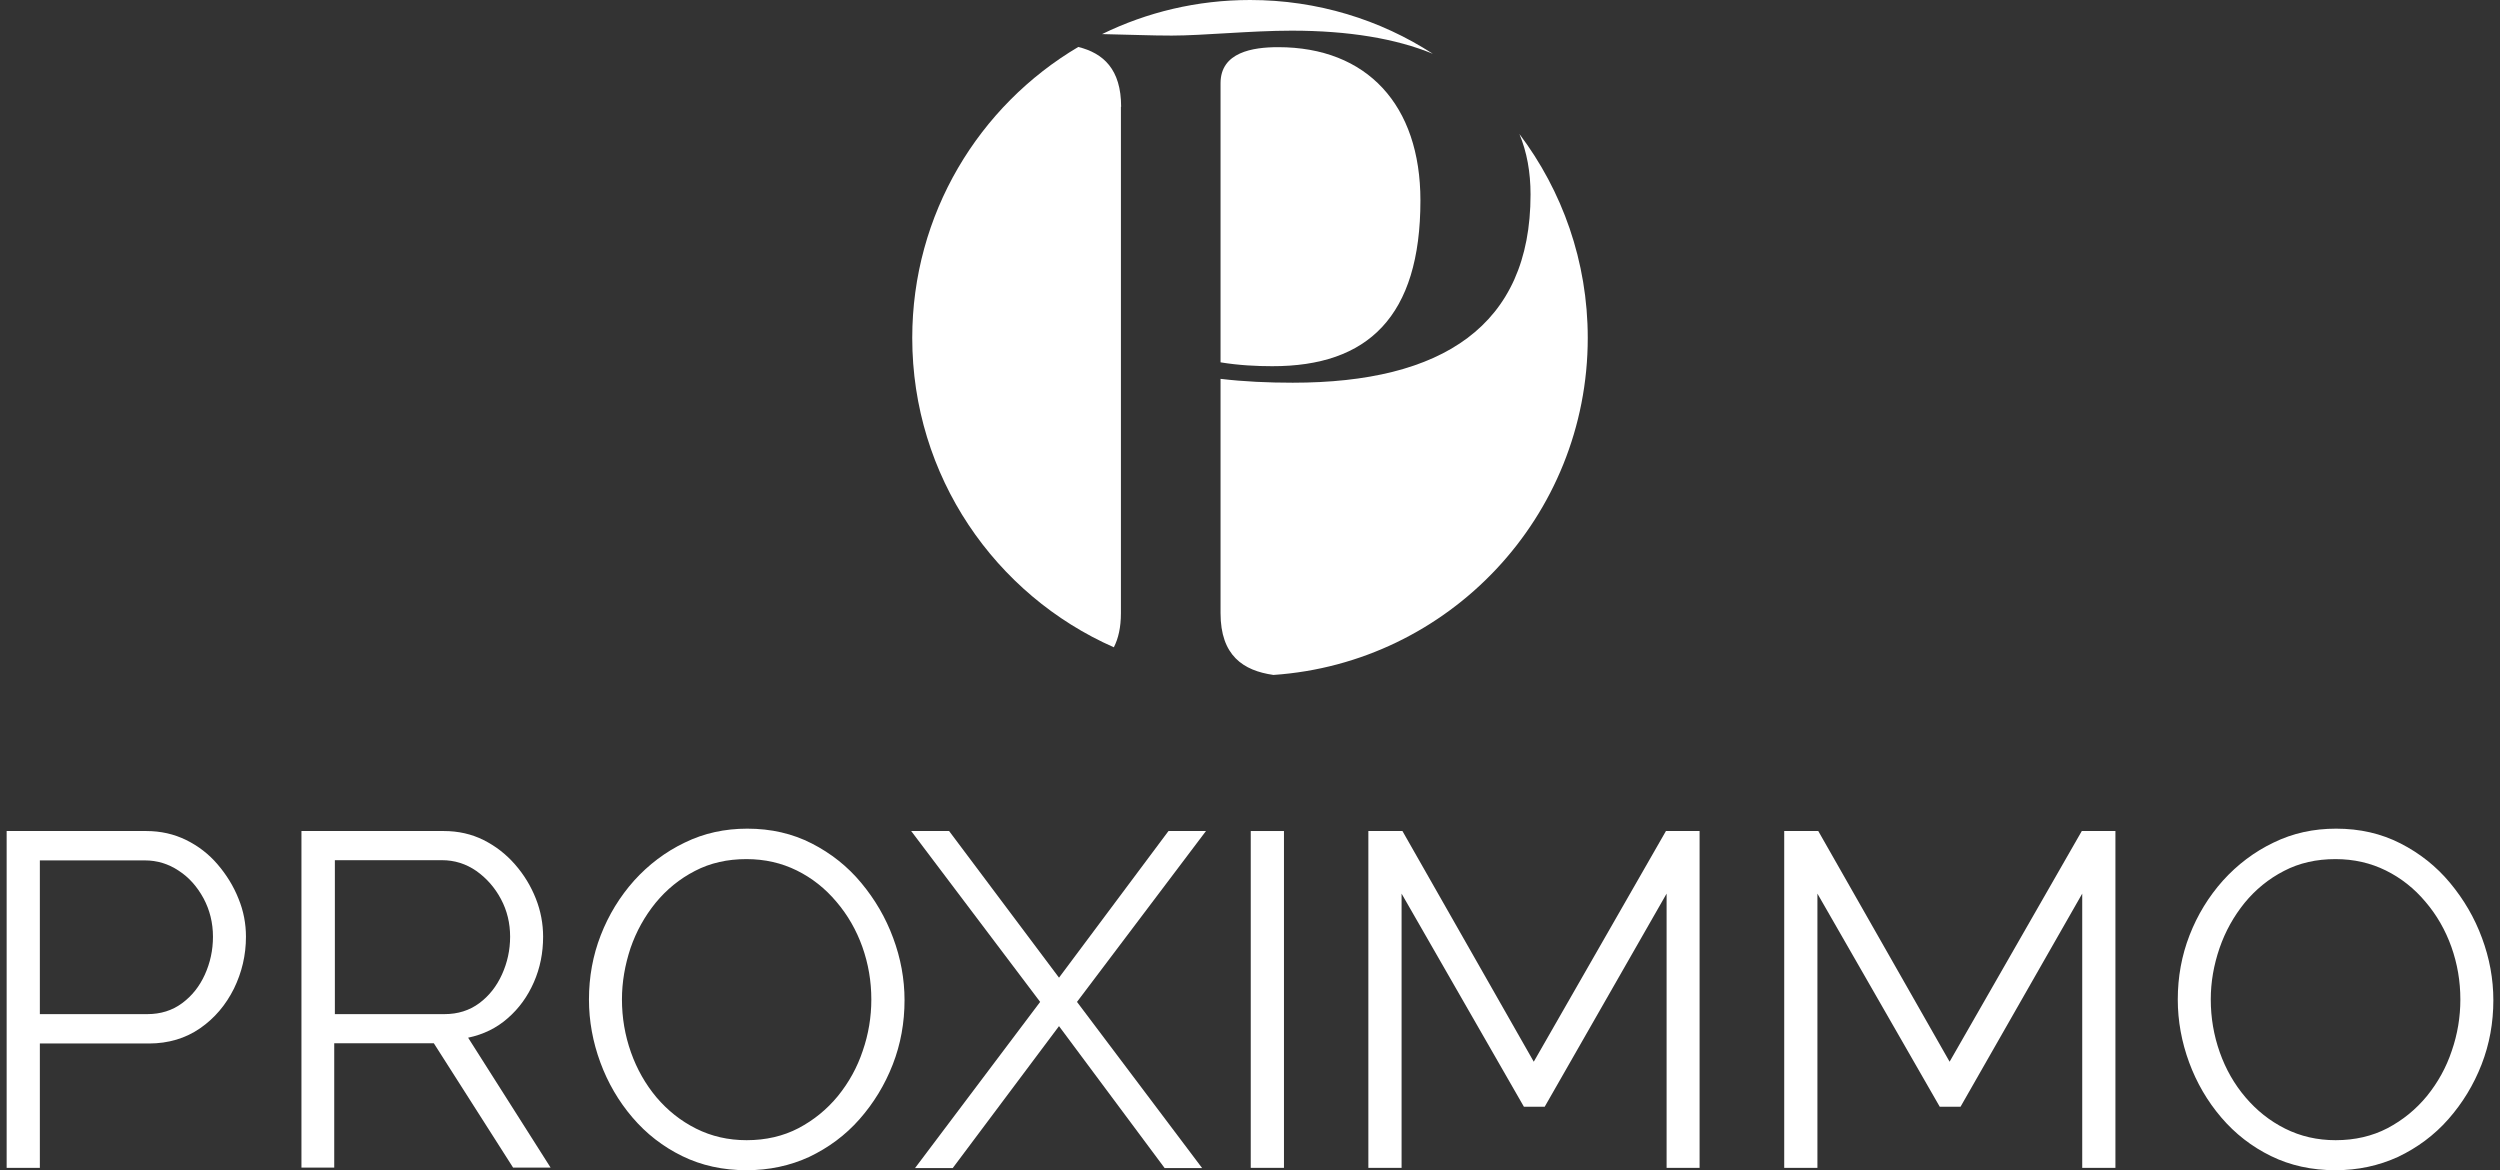 <svg width="188" height="88" viewBox="0 0 188 88" fill="none" xmlns="http://www.w3.org/2000/svg">
<rect x="0" y="0" width="188" height="88" fill="#333333" stroke="none"/>
<path d="M0.5 87.822V62.493H10.988C12.084 62.493 13.083 62.718 14.001 63.17C14.919 63.621 15.709 64.234 16.369 65.008C17.03 65.782 17.561 66.636 17.932 67.572C18.319 68.507 18.496 69.474 18.496 70.442C18.496 71.828 18.19 73.118 17.594 74.343C16.982 75.569 16.144 76.568 15.048 77.326C13.953 78.084 12.664 78.471 11.198 78.471H2.997V87.822H0.5ZM2.997 76.262H11.085C12.084 76.262 12.954 75.988 13.695 75.44C14.436 74.891 15 74.182 15.403 73.295C15.805 72.409 16.015 71.457 16.015 70.442C16.015 69.394 15.773 68.426 15.306 67.555C14.823 66.669 14.21 65.975 13.437 65.476C12.664 64.96 11.81 64.702 10.892 64.702H2.997V76.262Z" fill="white"/>
<path d="M22.669 87.822V62.493H33.366C34.462 62.493 35.461 62.718 36.363 63.17C37.265 63.621 38.055 64.234 38.731 65.008C39.408 65.782 39.923 66.636 40.294 67.572C40.665 68.507 40.842 69.474 40.842 70.442C40.842 71.651 40.616 72.796 40.149 73.86C39.682 74.924 39.037 75.827 38.184 76.568C37.346 77.31 36.347 77.794 35.203 78.035L41.406 87.806H38.586L32.625 78.455H25.134V87.806H22.669V87.822ZM25.166 76.262H33.431C34.43 76.262 35.3 75.988 36.041 75.44C36.782 74.891 37.346 74.166 37.749 73.279C38.151 72.392 38.361 71.441 38.361 70.442C38.361 69.426 38.135 68.475 37.668 67.604C37.201 66.733 36.589 66.04 35.815 65.492C35.042 64.96 34.188 64.686 33.237 64.686H25.182V76.262H25.166Z" fill="white"/>
<path d="M56.147 88C54.359 88 52.748 87.645 51.298 86.935C49.848 86.226 48.607 85.259 47.56 84.033C46.513 82.808 45.707 81.421 45.144 79.89C44.58 78.358 44.29 76.778 44.29 75.166C44.29 73.473 44.58 71.86 45.176 70.329C45.772 68.797 46.61 67.427 47.689 66.217C48.769 65.024 50.041 64.057 51.491 63.363C52.941 62.654 54.504 62.315 56.196 62.315C57.984 62.315 59.595 62.686 61.045 63.428C62.495 64.17 63.736 65.153 64.767 66.395C65.798 67.636 66.603 69.007 67.167 70.538C67.731 72.054 68.021 73.618 68.021 75.214C68.021 76.907 67.731 78.519 67.135 80.051C66.539 81.583 65.701 82.953 64.638 84.162C63.575 85.371 62.302 86.307 60.852 87C59.418 87.661 57.839 88 56.147 88ZM46.771 75.149C46.771 76.536 46.996 77.858 47.447 79.132C47.898 80.406 48.543 81.534 49.365 82.518C50.202 83.501 51.185 84.291 52.345 84.872C53.505 85.452 54.762 85.742 56.147 85.742C57.597 85.742 58.902 85.436 60.046 84.839C61.206 84.227 62.189 83.421 63.011 82.421C63.832 81.405 64.461 80.277 64.879 79.019C65.314 77.761 65.524 76.472 65.524 75.166C65.524 73.779 65.298 72.473 64.847 71.199C64.396 69.942 63.752 68.813 62.898 67.813C62.06 66.814 61.061 66.024 59.917 65.459C58.773 64.895 57.517 64.605 56.131 64.605C54.697 64.605 53.408 64.895 52.265 65.492C51.105 66.088 50.122 66.894 49.3 67.894C48.478 68.91 47.85 70.038 47.415 71.296C46.996 72.57 46.771 73.844 46.771 75.149Z" fill="white"/>
<path d="M71.372 62.493L79.637 73.521L87.87 62.493H90.689L80.99 75.343L90.399 87.838H87.58L79.637 77.165L71.646 87.838H68.811L78.219 75.343L68.52 62.493H71.372Z" fill="white"/>
<path d="M94.056 87.822V62.493H96.554V87.822H94.056Z" fill="white"/>
<path d="M125.328 87.822V67.201L116.161 83.227H114.598L105.399 67.201V87.822H102.901V62.493H105.463L115.339 79.841L125.279 62.493H127.809V87.822H125.328Z" fill="white"/>
<path d="M156.583 87.822V67.201L147.432 83.227H145.869L136.67 67.201V87.822H134.173V62.493H136.734L146.61 79.841L156.551 62.493H159.08V87.822H156.583Z" fill="white"/>
<path d="M175.626 88C173.838 88 172.227 87.645 170.777 86.935C169.327 86.226 168.086 85.259 167.039 84.033C165.992 82.808 165.186 81.421 164.622 79.89C164.059 78.358 163.769 76.778 163.769 75.166C163.769 73.473 164.059 71.86 164.655 70.329C165.251 68.797 166.089 67.427 167.168 66.217C168.247 65.024 169.52 64.057 170.97 63.363C172.42 62.654 173.983 62.315 175.675 62.315C177.463 62.315 179.074 62.686 180.524 63.428C181.974 64.17 183.214 65.153 184.246 66.395C185.277 67.636 186.082 69.007 186.646 70.538C187.21 72.054 187.5 73.618 187.5 75.214C187.5 76.907 187.21 78.519 186.614 80.051C186.018 81.583 185.18 82.953 184.117 84.162C183.053 85.371 181.781 86.307 180.331 87C178.881 87.661 177.318 88 175.626 88ZM166.25 75.149C166.25 76.536 166.475 77.858 166.926 79.132C167.377 80.406 168.022 81.534 168.86 82.518C169.697 83.501 170.68 84.291 171.84 84.872C173 85.452 174.257 85.742 175.642 85.742C177.092 85.742 178.397 85.436 179.541 84.839C180.701 84.227 181.684 83.421 182.506 82.421C183.327 81.405 183.956 80.277 184.374 79.019C184.809 77.761 185.019 76.472 185.019 75.166C185.019 73.779 184.793 72.473 184.342 71.199C183.891 69.942 183.247 68.813 182.393 67.813C181.555 66.814 180.556 66.024 179.412 65.459C178.268 64.895 177.012 64.605 175.626 64.605C174.192 64.605 172.903 64.895 171.76 65.492C170.6 66.088 169.617 66.894 168.795 67.894C167.974 68.91 167.345 70.038 166.91 71.296C166.475 72.57 166.25 73.844 166.25 75.149Z" fill="white"/>
<path d="M106.816 15.075C106.816 7.884 102.789 3.547 96.119 3.547C94.218 3.547 91.785 3.918 91.785 6.256V27.248C93.17 27.474 94.491 27.538 95.668 27.538C102.853 27.554 106.816 23.814 106.816 15.075Z" fill="white"/>
<path d="M97.134 2.306C101.419 2.306 104.98 2.902 107.751 4.047C103.804 1.483 99.067 0 94.008 0C90.013 0 86.243 0.919 82.875 2.564C85.308 2.612 86.468 2.676 88.112 2.676C90.464 2.676 94.056 2.306 97.134 2.306Z" fill="white"/>
<path d="M119.399 25.41C119.399 19.654 117.482 14.35 114.26 10.077C114.823 11.431 115.097 12.947 115.097 14.624C115.097 24.523 108.427 28.78 97.214 28.78C95.377 28.78 93.541 28.699 91.785 28.49V46.112C91.785 49.304 93.493 50.433 95.764 50.756C108.959 49.853 119.399 38.857 119.399 25.41Z" fill="white"/>
<path d="M84.309 8.029C84.309 5.208 82.972 3.999 81.087 3.531C73.612 7.949 68.601 16.107 68.601 25.41C68.601 35.809 74.836 44.742 83.761 48.676C84.1 48.015 84.293 47.176 84.293 46.112V8.029H84.309Z" fill="white"/>
</svg>

